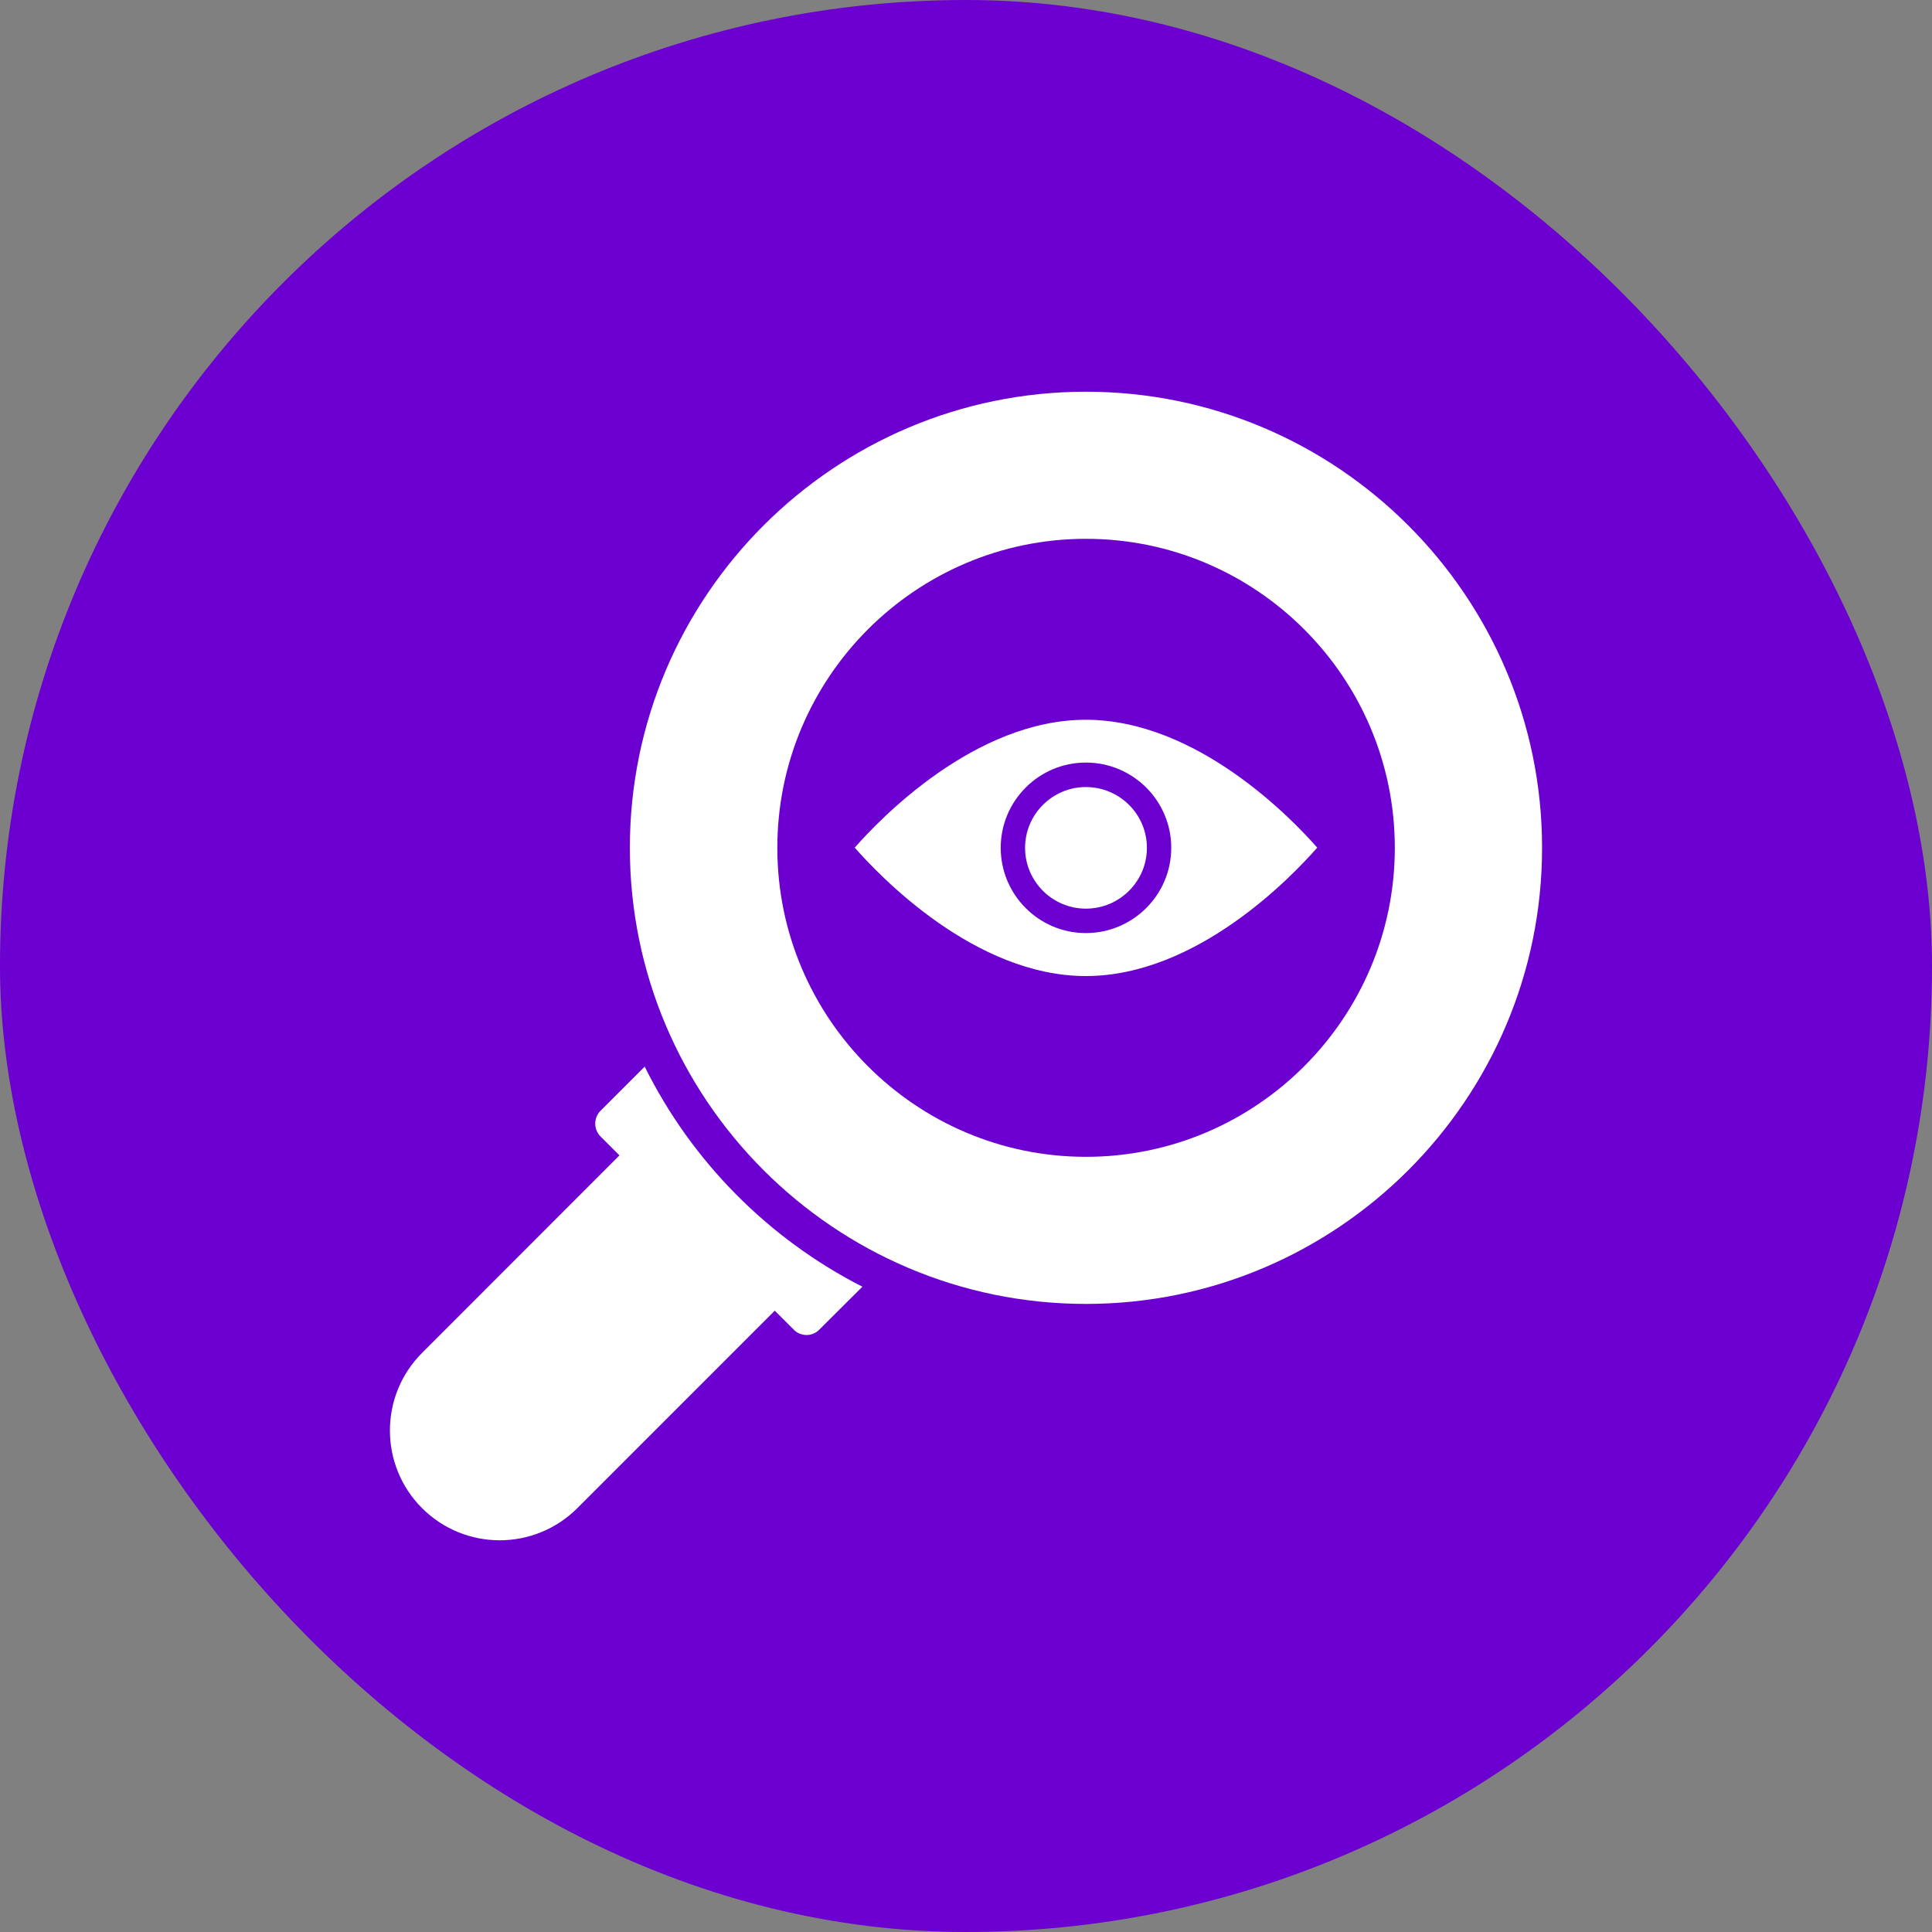 <svg width="64" height="64" viewBox="0 0 64 64" fill="none" xmlns="http://www.w3.org/2000/svg">
<rect x="0" y="0" width="64" height="64" fill="#808080" stroke="none"/>
<rect width="64" height="64" rx="32" fill="#6B00D0"/>
<g clip-path="url(#clip0_13_916)">
<path d="M21.356 35.333L19.895 36.794C19.659 37.03 19.659 37.412 19.895 37.649L20.52 38.273L13.98 44.818C12.562 46.236 12.562 48.539 13.98 49.958C15.406 51.383 17.707 51.376 19.126 49.958L25.665 43.418L26.29 44.042C26.405 44.164 26.562 44.224 26.72 44.224C26.871 44.224 27.029 44.164 27.144 44.042L28.568 42.624C25.453 41.036 22.914 38.473 21.356 35.333ZM35.968 23.843C32.295 23.843 29.144 27.133 28.314 28.079C29.144 29.024 32.295 32.333 35.968 32.333C39.659 32.333 42.805 29.024 43.635 28.079C42.805 27.133 39.653 23.843 35.968 23.843ZM35.968 30.909C34.417 30.909 33.15 29.642 33.15 28.085C33.15 26.527 34.417 25.261 35.968 25.261C37.532 25.261 38.799 26.527 38.799 28.085C38.799 29.642 37.532 30.909 35.968 30.909Z" fill="white"/>
<path d="M35.971 26.072C34.861 26.072 33.957 26.975 33.957 28.086C33.957 29.196 34.861 30.1 35.971 30.1C37.086 30.1 37.993 29.196 37.993 28.086C37.993 26.975 37.086 26.072 35.971 26.072Z" fill="white"/>
<path d="M35.974 12.976C27.641 12.976 20.865 19.752 20.865 28.085C20.865 36.418 27.641 43.194 35.974 43.194C44.302 43.194 51.083 36.418 51.083 28.085C51.083 19.752 44.302 12.976 35.974 12.976ZM35.974 38.321C30.338 38.321 25.75 33.727 25.75 28.085C25.75 22.442 30.338 17.849 35.974 17.849C41.617 17.849 46.205 22.442 46.205 28.085C46.205 33.727 41.617 38.321 35.974 38.321Z" fill="white"/>
</g>
<defs>
<clipPath id="clip0_13_916">
<rect width="40" height="40" fill="white" transform="translate(12 12)"/>
</clipPath>
</defs>
</svg>